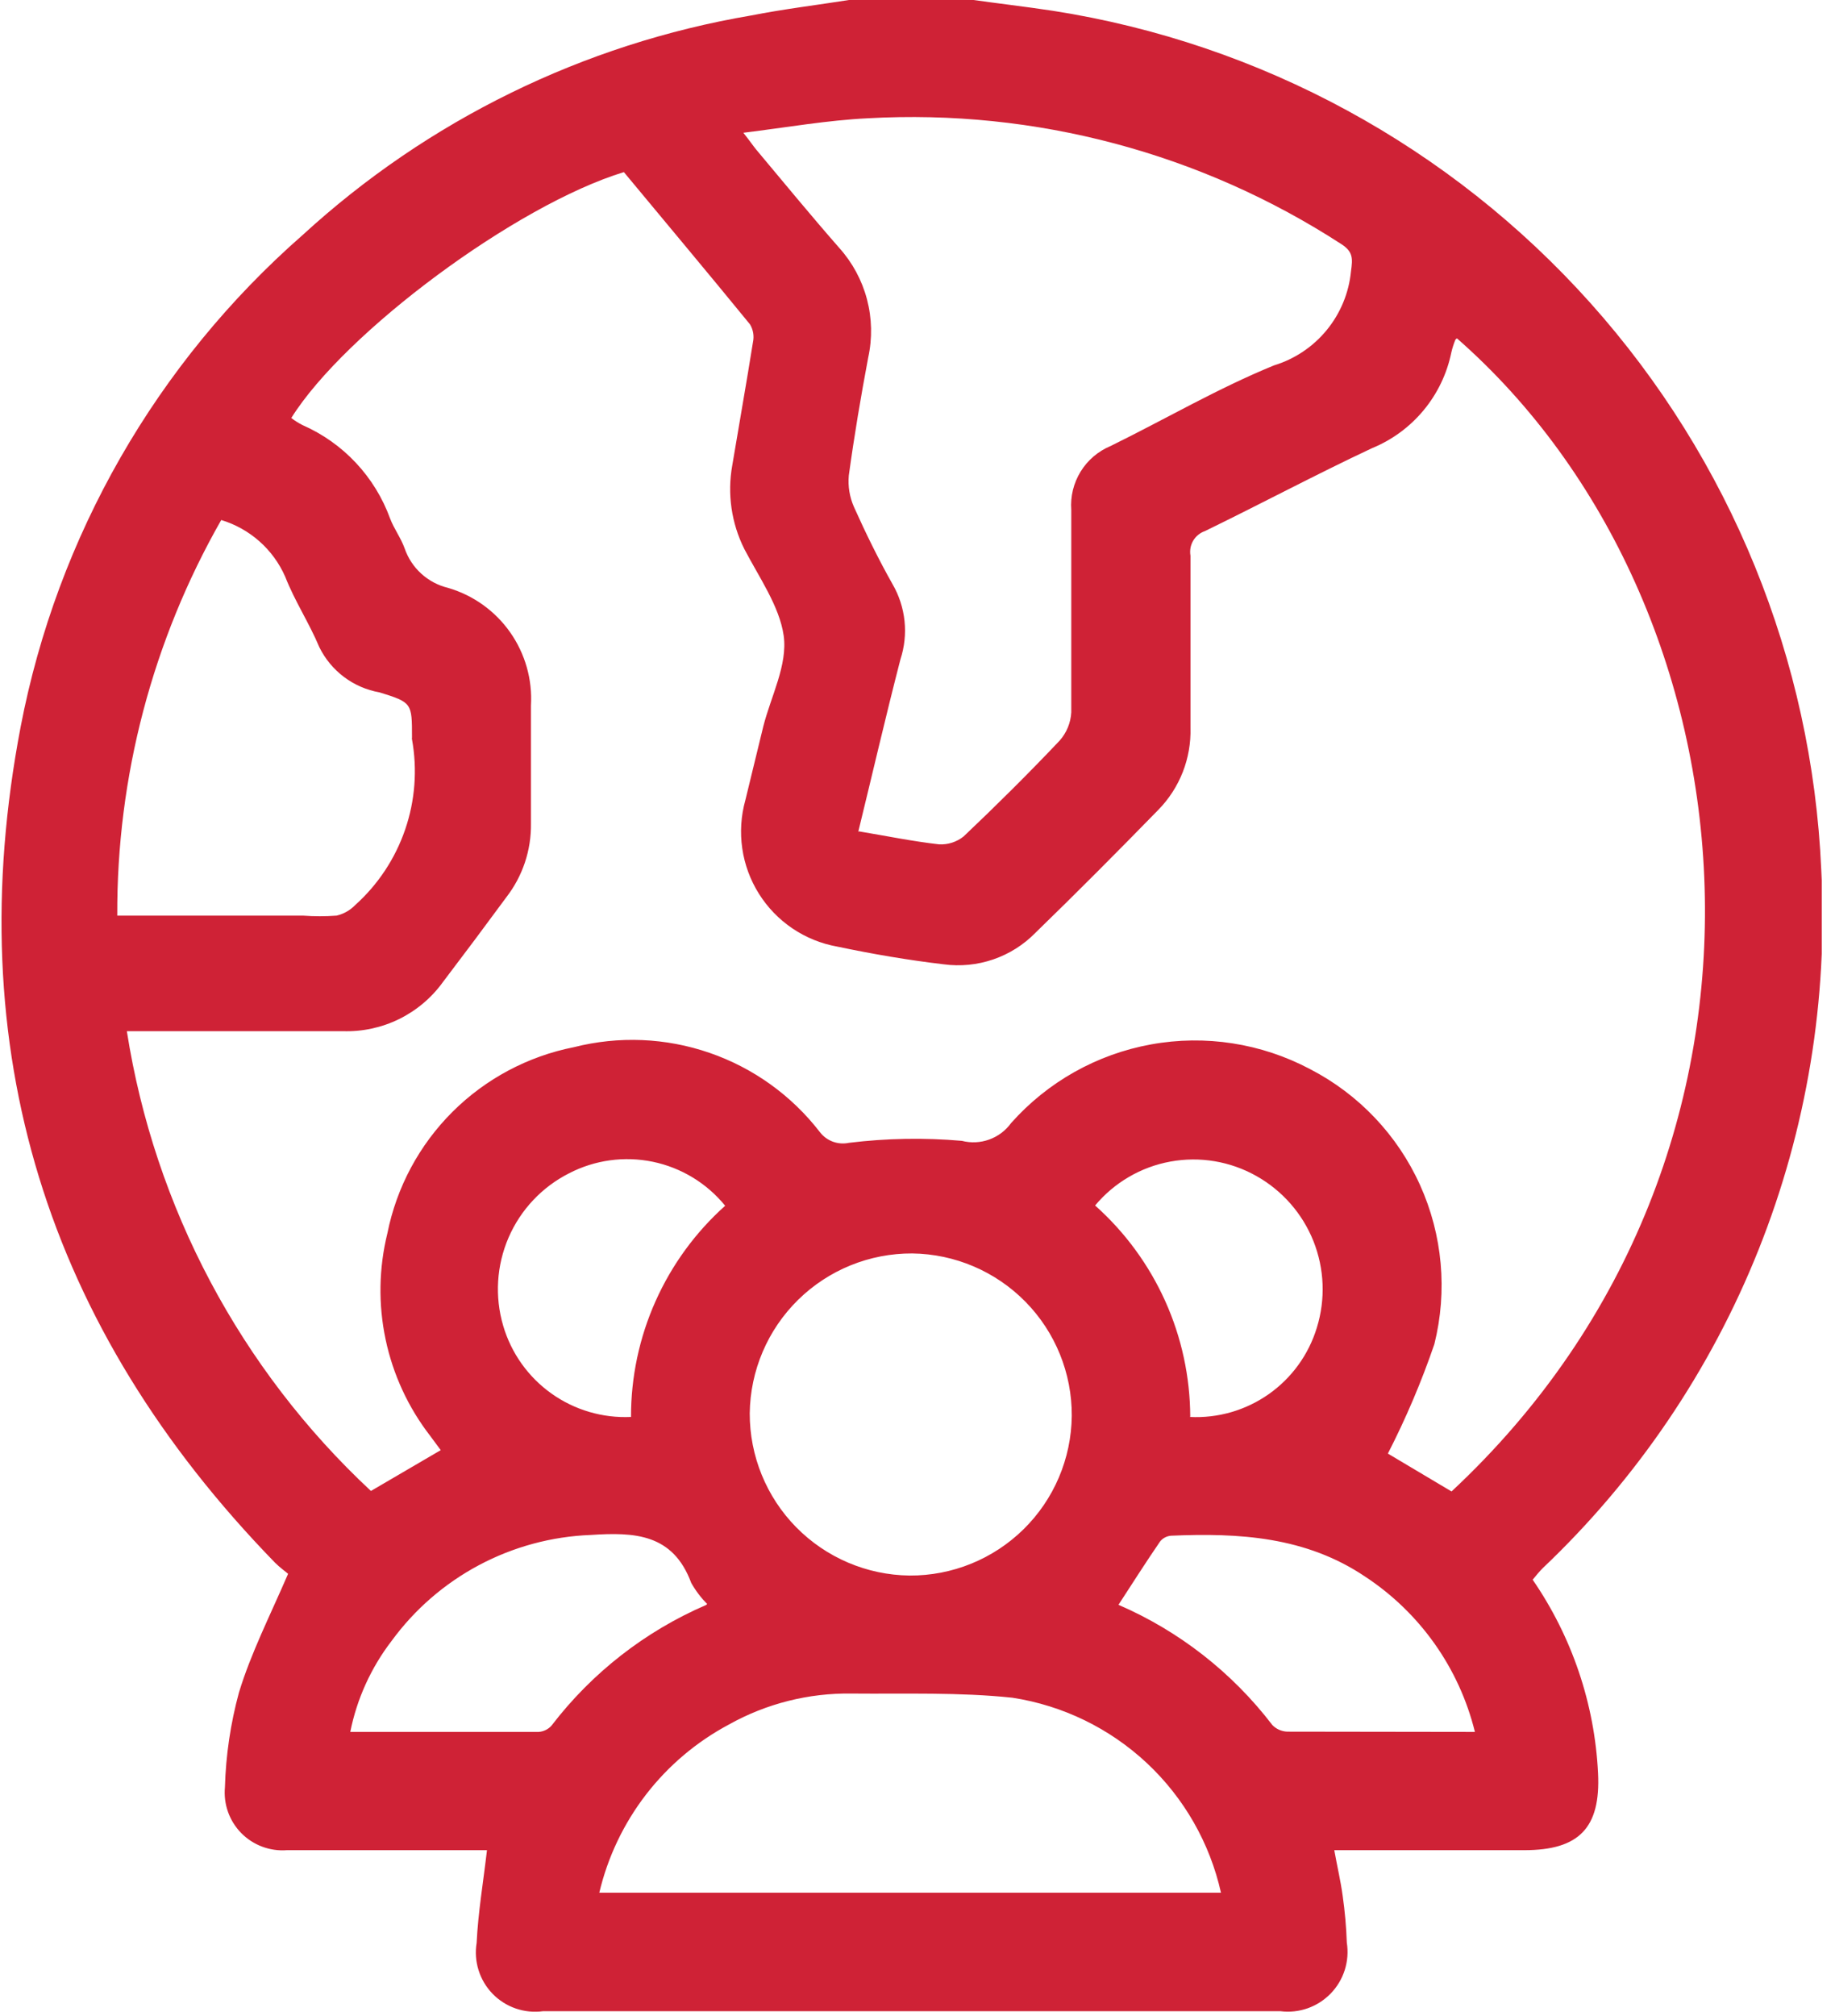 <svg width="71" height="78" viewBox="0 0 71 78" fill="none" xmlns="http://www.w3.org/2000/svg">
<g clip-path="url(#clip0_3691_14174)">
<path d="M32.975 -0.019H37.531C38.606 0.134 39.681 0.257 40.746 0.419C48.774 1.674 56.12 5.668 61.538 11.724C66.956 17.78 70.111 25.524 70.468 33.641C70.733 38.657 69.906 43.67 68.046 48.335C66.185 53 63.335 57.206 59.692 60.662C59.559 60.795 59.435 60.948 59.302 61.109C60.825 63.321 61.701 65.913 61.832 68.595C61.936 70.716 61.09 71.572 58.978 71.572H51.626C51.74 72.209 51.874 72.77 51.95 73.331C52.036 73.933 52.09 74.54 52.111 75.148C52.167 75.501 52.14 75.863 52.032 76.205C51.924 76.546 51.738 76.858 51.489 77.115C51.24 77.372 50.935 77.568 50.597 77.688C50.26 77.807 49.899 77.846 49.544 77.801H21.01C20.655 77.849 20.293 77.813 19.954 77.696C19.616 77.579 19.309 77.384 19.059 77.127C18.81 76.87 18.624 76.558 18.517 76.216C18.409 75.874 18.384 75.511 18.442 75.157C18.499 73.978 18.699 72.808 18.842 71.572H11.1C10.775 71.597 10.449 71.55 10.145 71.436C9.84 71.322 9.564 71.143 9.335 70.911C9.107 70.679 8.932 70.4 8.823 70.094C8.714 69.787 8.673 69.461 8.703 69.137C8.738 67.899 8.92 66.67 9.245 65.475C9.711 63.944 10.453 62.489 11.147 60.881C11.062 60.805 10.833 60.643 10.643 60.453C1.788 51.351 -1.579 40.556 0.799 28.115C2.217 20.737 6.056 14.043 11.708 9.093C16.552 4.65 22.576 1.7 29.056 0.6C30.312 0.352 31.643 0.191 32.975 -0.019ZM17.053 56.097L16.645 55.545C15.796 54.448 15.207 53.173 14.92 51.816C14.633 50.459 14.657 49.055 14.989 47.708C15.345 45.928 16.221 44.294 17.506 43.012C18.791 41.731 20.428 40.859 22.209 40.508C23.941 40.069 25.765 40.145 27.454 40.728C29.144 41.311 30.627 42.375 31.72 43.79C31.849 43.96 32.024 44.09 32.224 44.164C32.425 44.238 32.642 44.253 32.852 44.208C34.3 44.031 35.763 44.005 37.217 44.132C37.566 44.222 37.934 44.205 38.274 44.082C38.613 43.96 38.907 43.739 39.119 43.447C40.534 41.853 42.443 40.78 44.54 40.401C46.637 40.021 48.801 40.357 50.685 41.355C52.569 42.327 54.07 43.907 54.943 45.839C55.817 47.771 56.012 49.941 55.498 51.998C55.001 53.45 54.4 54.864 53.7 56.23L56.163 57.695C70.268 44.541 68.1 23.369 56.372 13.088C56.372 13.088 56.373 13.088 56.315 13.135C56.247 13.299 56.193 13.467 56.154 13.639C55.985 14.461 55.616 15.228 55.08 15.873C54.544 16.519 53.858 17.022 53.082 17.339C50.913 18.357 48.792 19.489 46.623 20.544C46.432 20.61 46.27 20.741 46.167 20.916C46.064 21.09 46.027 21.296 46.062 21.496C46.062 23.731 46.062 25.956 46.062 28.153C46.079 28.739 45.977 29.323 45.763 29.869C45.549 30.414 45.227 30.911 44.816 31.33C43.247 32.938 41.659 34.535 40.061 36.086C39.605 36.551 39.047 36.903 38.431 37.114C37.815 37.325 37.158 37.39 36.513 37.303C35.134 37.141 33.755 36.904 32.395 36.618C31.776 36.508 31.186 36.269 30.664 35.917C30.142 35.565 29.7 35.108 29.365 34.575C29.03 34.042 28.81 33.446 28.72 32.823C28.629 32.2 28.669 31.565 28.838 30.959C29.066 30.008 29.304 29.057 29.532 28.106C29.827 26.936 30.483 25.718 30.322 24.587C30.16 23.455 29.37 22.333 28.8 21.239C28.298 20.236 28.134 19.099 28.334 17.995C28.6 16.398 28.885 14.8 29.133 13.24C29.185 13.002 29.144 12.754 29.018 12.546C27.402 10.567 25.756 8.608 24.139 6.658C19.964 7.933 13.344 12.85 11.271 16.169C11.407 16.276 11.554 16.368 11.708 16.445C12.488 16.788 13.19 17.284 13.771 17.905C14.354 18.527 14.803 19.259 15.094 20.059C15.246 20.459 15.513 20.811 15.655 21.21C15.784 21.587 16.006 21.925 16.3 22.192C16.595 22.46 16.952 22.649 17.339 22.742C18.31 23.026 19.156 23.632 19.738 24.459C20.32 25.287 20.604 26.287 20.544 27.297C20.544 28.819 20.544 30.341 20.544 31.853C20.559 32.885 20.224 33.891 19.593 34.706C18.781 35.81 17.963 36.904 17.139 37.988C16.699 38.598 16.116 39.09 15.441 39.422C14.766 39.753 14.02 39.914 13.268 39.89H4.908C5.978 46.708 9.304 52.971 14.352 57.676L17.053 56.097ZM33.222 32.158C34.297 32.338 35.315 32.547 36.333 32.662C36.676 32.681 37.015 32.572 37.284 32.357C38.549 31.159 39.795 29.922 40.993 28.657C41.267 28.353 41.428 27.963 41.45 27.554C41.45 24.939 41.45 22.333 41.45 19.727C41.411 19.207 41.538 18.688 41.811 18.244C42.084 17.8 42.49 17.454 42.971 17.254C45.083 16.217 47.128 15.018 49.296 14.134C50.097 13.889 50.807 13.413 51.337 12.764C51.867 12.116 52.193 11.325 52.273 10.491C52.34 10.006 52.359 9.74 51.902 9.445C46.468 5.919 40.052 4.213 33.584 4.575C32.014 4.651 30.455 4.927 28.762 5.136C29.018 5.46 29.133 5.631 29.256 5.783C30.331 7.067 31.387 8.351 32.471 9.588C32.981 10.155 33.349 10.836 33.544 11.573C33.739 12.311 33.756 13.084 33.593 13.83C33.308 15.342 33.051 16.864 32.842 18.395C32.804 18.811 32.873 19.23 33.042 19.612C33.498 20.63 33.993 21.638 34.535 22.599C34.788 23.035 34.945 23.52 34.998 24.022C35.05 24.523 34.996 25.03 34.839 25.509C34.259 27.754 33.755 29.942 33.203 32.196L33.222 32.158ZM47.242 73.217C46.812 71.295 45.812 69.547 44.373 68.201C42.934 66.856 41.123 65.975 39.176 65.675C37.122 65.456 35.029 65.532 32.956 65.513C31.293 65.487 29.652 65.9 28.201 66.712C26.951 67.378 25.858 68.302 24.993 69.424C24.129 70.546 23.514 71.839 23.188 73.217H47.242ZM29.009 54.67C29.004 56.32 29.651 57.906 30.808 59.081C31.966 60.257 33.541 60.928 35.191 60.948C36.841 60.958 38.428 60.314 39.604 59.157C40.781 58.001 41.451 56.425 41.469 54.775C41.479 53.124 40.835 51.536 39.679 50.359C38.522 49.181 36.946 48.508 35.296 48.488C33.644 48.48 32.056 49.126 30.879 50.284C29.701 51.442 29.029 53.019 29.009 54.67ZM4.537 35.42H11.727C12.158 35.453 12.59 35.453 13.021 35.42C13.296 35.356 13.547 35.214 13.744 35.011C14.626 34.218 15.291 33.214 15.676 32.091C16.061 30.969 16.152 29.768 15.941 28.6C15.936 28.575 15.936 28.549 15.941 28.524C15.941 27.193 15.941 27.174 14.685 26.784C14.186 26.696 13.715 26.492 13.31 26.188C12.905 25.884 12.578 25.488 12.355 25.034C11.956 24.083 11.404 23.255 11.033 22.304C10.803 21.782 10.463 21.317 10.036 20.939C9.609 20.562 9.106 20.281 8.56 20.116C5.901 24.777 4.513 30.054 4.537 35.42ZM27.363 62.051C27.122 61.807 26.914 61.532 26.745 61.233C26.041 59.331 24.558 59.264 22.855 59.378C21.345 59.436 19.867 59.835 18.533 60.545C17.199 61.255 16.043 62.257 15.151 63.478C14.356 64.513 13.809 65.717 13.553 66.997H20.839C20.935 66.991 21.029 66.966 21.116 66.923C21.202 66.881 21.279 66.822 21.343 66.749C22.903 64.711 24.959 63.107 27.316 62.089L27.363 62.051ZM57.067 66.997C56.459 64.528 54.94 62.381 52.815 60.986C50.523 59.445 47.946 59.293 45.311 59.407C45.228 59.413 45.147 59.437 45.073 59.476C44.999 59.515 44.934 59.569 44.883 59.635C44.341 60.425 43.827 61.233 43.276 62.08C45.625 63.096 47.674 64.698 49.23 66.731C49.382 66.888 49.59 66.98 49.81 66.987L57.067 66.997ZM24.415 54.813C24.412 53.271 24.735 51.747 25.363 50.339C25.991 48.931 26.909 47.671 28.058 46.643C27.349 45.772 26.361 45.171 25.261 44.942C24.161 44.714 23.016 44.871 22.018 45.388C20.971 45.918 20.143 46.798 19.677 47.875C19.212 48.952 19.138 50.159 19.469 51.284C19.779 52.342 20.435 53.264 21.332 53.904C22.229 54.544 23.315 54.864 24.415 54.813ZM46.034 54.813C47.121 54.869 48.196 54.559 49.087 53.933C49.978 53.308 50.634 52.402 50.951 51.361C51.292 50.262 51.245 49.08 50.82 48.012C50.394 46.944 49.614 46.055 48.611 45.492C47.602 44.923 46.425 44.725 45.285 44.934C44.145 45.142 43.114 45.744 42.372 46.633C43.525 47.66 44.448 48.919 45.083 50.327C45.717 51.734 46.047 53.26 46.053 54.803L46.034 54.813Z" fill="#CF2236"/>
</g>
<defs>
<clipPath id="clip0_3691_14174">
<rect width="70.487" height="77.82" fill="white"/>
</clipPath>
</defs>
</svg>
